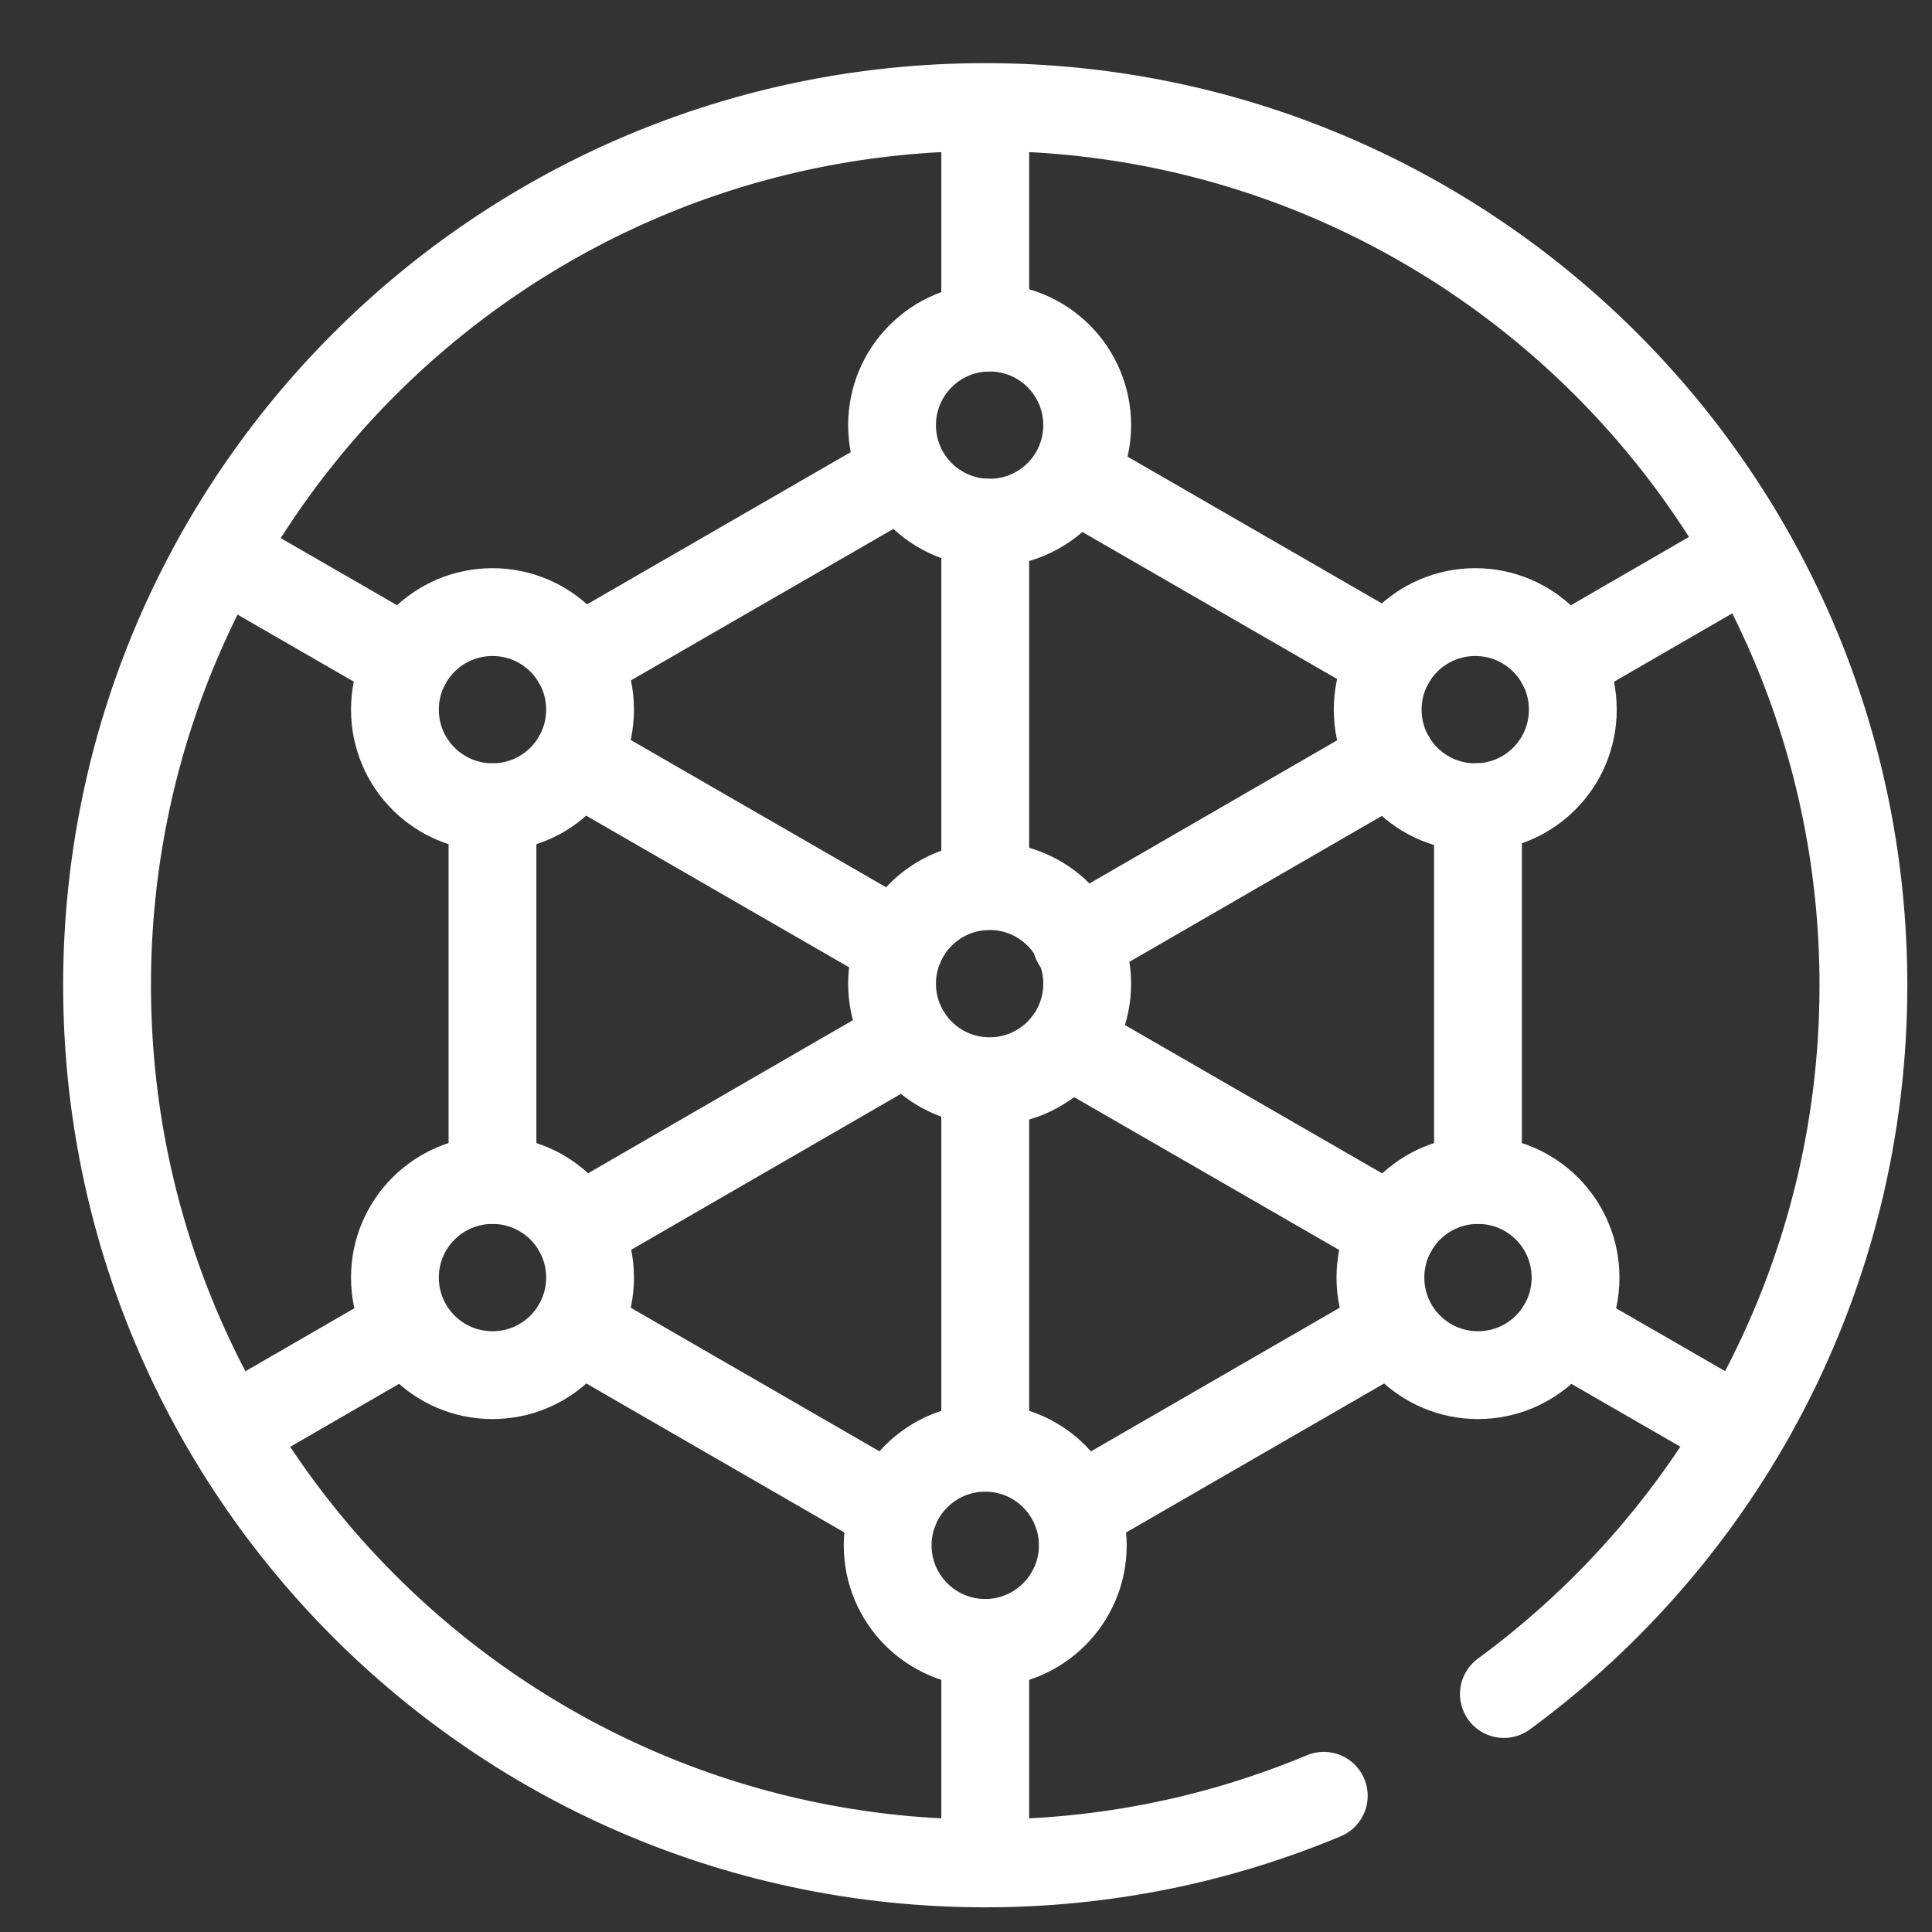 <svg width="22" height="22" viewBox="0 0 22 22" fill="none" xmlns="http://www.w3.org/2000/svg">
<rect x="0" y="0" width="22" height="22" fill="#333333" stroke="none"/>
<path d="M15.074 20.449C13.887 20.945 12.585 21.219 11.219 21.219M11.219 21.219C5.696 21.219 1.219 16.742 1.219 11.219C1.219 5.696 5.696 1.219 11.219 1.219M11.219 21.219V18.708M11.219 1.219C16.742 1.219 21.219 5.696 21.219 11.219C21.219 14.533 19.607 17.47 17.125 19.29M11.219 1.219V3.73M11.219 12.335V16.485M11.219 5.952V10.09M17.784 15.118L19.834 16.3M12.155 11.872L15.859 14.008M6.564 8.647L10.245 10.77M2.507 6.307L4.639 7.537M15.845 7.512L12.33 5.483M16.83 13.437V9.191M12.257 17.2L15.859 15.12M6.565 15.112L10.181 17.2M5.608 9.192V13.437M10.108 5.483L6.57 7.525M17.768 7.539L19.898 6.307M12.257 10.724L15.845 8.65M6.578 14.006L10.35 11.826M2.608 16.3L4.639 15.126" stroke="white" stroke-miterlimit="10" stroke-linecap="round" stroke-linejoin="round"/>
<path d="M11.269 5.952C11.883 5.952 12.38 5.455 12.38 4.841C12.38 4.228 11.883 3.73 11.269 3.73C10.655 3.73 10.158 4.228 10.158 4.841C10.158 5.455 10.655 5.952 11.269 5.952Z" stroke="white" stroke-miterlimit="10" stroke-linecap="round" stroke-linejoin="round"/>
<path d="M11.219 18.708C11.832 18.708 12.33 18.21 12.33 17.597C12.33 16.983 11.832 16.486 11.219 16.486C10.605 16.486 10.108 16.983 10.108 17.597C10.108 18.21 10.605 18.708 11.219 18.708Z" stroke="white" stroke-miterlimit="10" stroke-linecap="round" stroke-linejoin="round"/>
<path d="M11.269 12.312C11.883 12.312 12.38 11.815 12.38 11.201C12.38 10.588 11.883 10.09 11.269 10.09C10.655 10.09 10.158 10.588 10.158 11.201C10.158 11.815 10.655 12.312 11.269 12.312Z" stroke="white" stroke-miterlimit="10" stroke-linecap="round" stroke-linejoin="round"/>
<path d="M16.799 9.192C17.413 9.192 17.91 8.695 17.91 8.081C17.91 7.467 17.413 6.97 16.799 6.97C16.185 6.97 15.688 7.467 15.688 8.081C15.688 8.695 16.185 9.192 16.799 9.192Z" stroke="white" stroke-miterlimit="10" stroke-linecap="round" stroke-linejoin="round"/>
<path d="M16.83 15.659C17.444 15.659 17.941 15.162 17.941 14.548C17.941 13.934 17.444 13.437 16.83 13.437C16.216 13.437 15.719 13.934 15.719 14.548C15.719 15.162 16.216 15.659 16.83 15.659Z" stroke="white" stroke-miterlimit="10" stroke-linecap="round" stroke-linejoin="round"/>
<path d="M5.608 15.659C6.222 15.659 6.719 15.162 6.719 14.548C6.719 13.934 6.222 13.437 5.608 13.437C4.994 13.437 4.497 13.934 4.497 14.548C4.497 15.162 4.994 15.659 5.608 15.659Z" stroke="white" stroke-miterlimit="10" stroke-linecap="round" stroke-linejoin="round"/>
<path d="M5.608 9.192C6.222 9.192 6.719 8.695 6.719 8.081C6.719 7.467 6.222 6.97 5.608 6.97C4.994 6.97 4.497 7.467 4.497 8.081C4.497 8.695 4.994 9.192 5.608 9.192Z" stroke="white" stroke-miterlimit="10" stroke-linecap="round" stroke-linejoin="round"/>
</svg>
